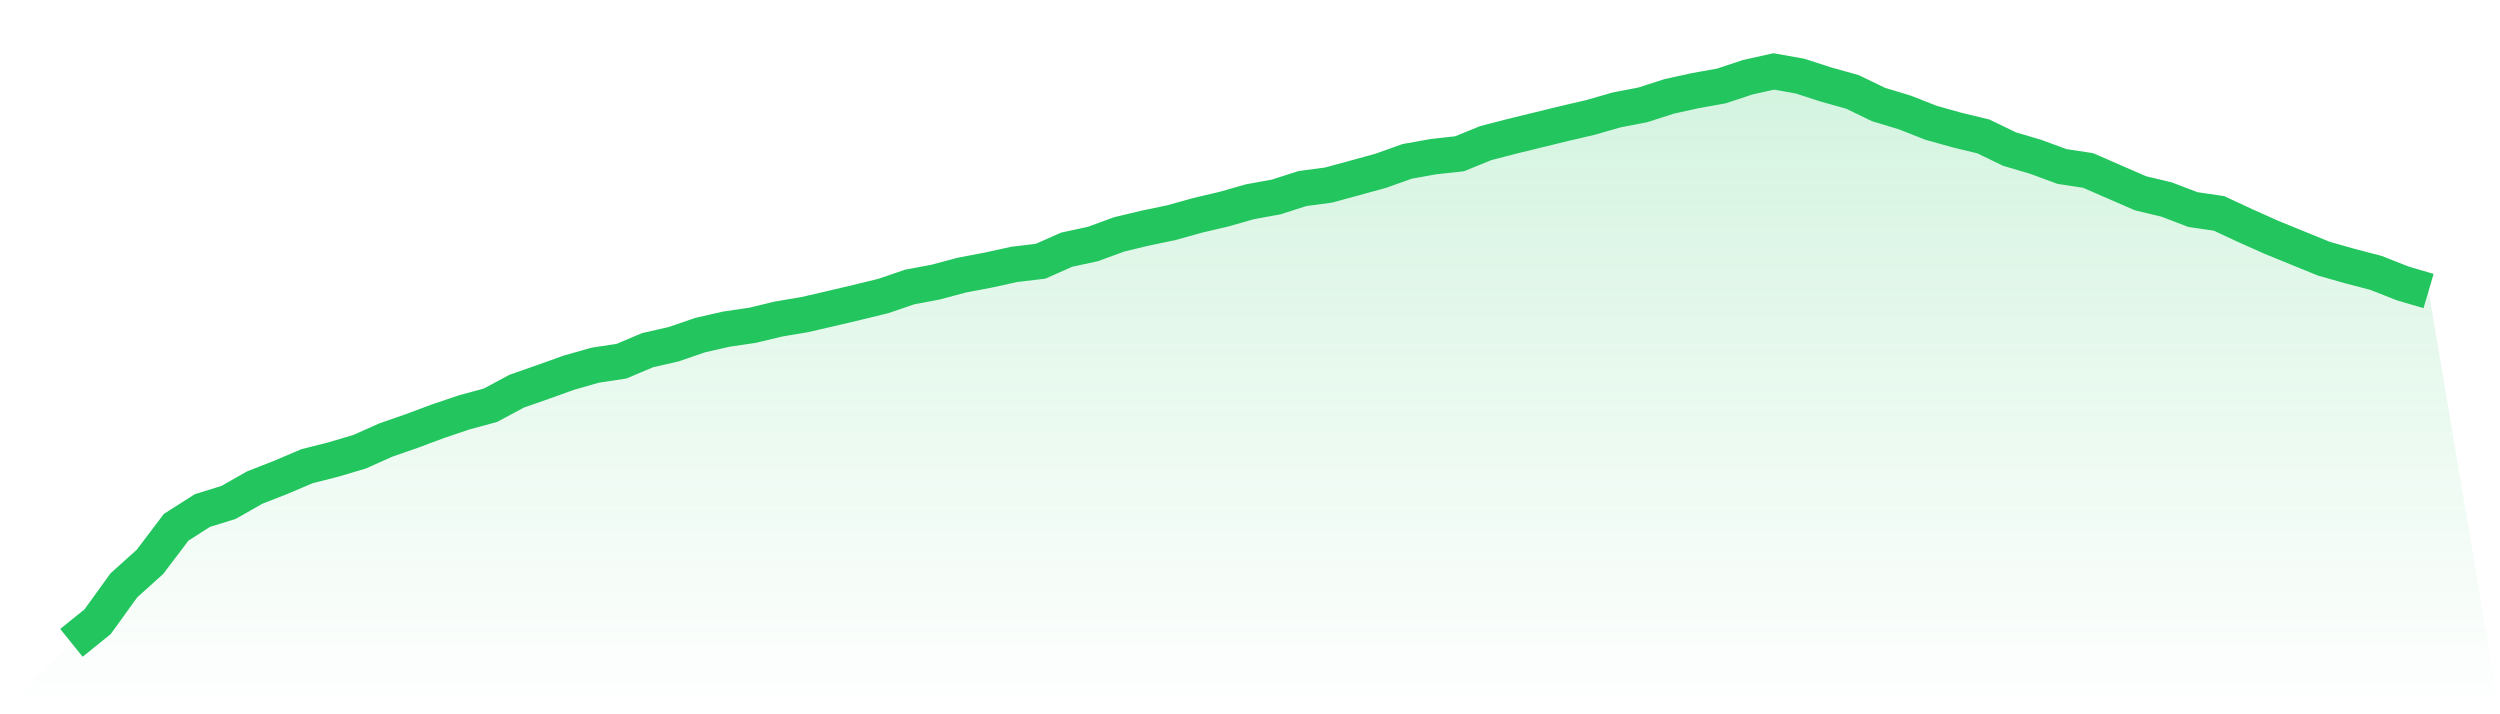 <svg viewBox="0 0 140 40" xmlns="http://www.w3.org/2000/svg">
<defs>
<linearGradient id="gradient" x1="0" x2="0" y1="0" y2="1">
<stop offset="0%" stop-color="#22c55e" stop-opacity="0.2"/>
<stop offset="100%" stop-color="#22c55e" stop-opacity="0"/>
</linearGradient>
</defs>
<path d="M4,36 L4,36 L5.467,34.815 L6.933,32.782 L8.4,31.461 L9.867,29.525 L11.333,28.591 L12.8,28.135 L14.267,27.302 L15.733,26.728 L17.2,26.104 L18.667,25.734 L20.133,25.298 L21.6,24.644 L23.067,24.133 L24.533,23.587 L26,23.091 L27.467,22.693 L28.933,21.906 L30.4,21.393 L31.867,20.867 L33.333,20.45 L34.8,20.228 L36.267,19.609 L37.733,19.274 L39.2,18.768 L40.667,18.433 L42.133,18.217 L43.6,17.865 L45.067,17.618 L46.533,17.279 L48,16.933 L49.467,16.576 L50.933,16.074 L52.4,15.797 L53.867,15.405 L55.333,15.127 L56.8,14.805 L58.267,14.631 L59.733,13.982 L61.2,13.665 L62.667,13.127 L64.133,12.775 L65.6,12.469 L67.067,12.059 L68.533,11.715 L70,11.297 L71.467,11.03 L72.933,10.559 L74.4,10.363 L75.867,9.964 L77.333,9.561 L78.8,9.037 L80.267,8.773 L81.733,8.612 L83.2,8.015 L84.667,7.634 L86.133,7.277 L87.6,6.918 L89.067,6.577 L90.533,6.154 L92,5.872 L93.467,5.399 L94.933,5.077 L96.4,4.813 L97.867,4.326 L99.333,4 L100.8,4.262 L102.267,4.736 L103.733,5.145 L105.2,5.854 L106.667,6.297 L108.133,6.874 L109.6,7.286 L111.067,7.639 L112.533,8.348 L114,8.782 L115.467,9.323 L116.933,9.546 L118.4,10.185 L119.867,10.823 L121.333,11.174 L122.8,11.735 L124.267,11.951 L125.733,12.634 L127.2,13.29 L128.667,13.889 L130.133,14.486 L131.6,14.902 L133.067,15.286 L134.533,15.865 L136,16.297 L140,40 L0,40 z" fill="url(#gradient)"/>
<path d="M4,36 L4,36 L5.467,34.815 L6.933,32.782 L8.4,31.461 L9.867,29.525 L11.333,28.591 L12.8,28.135 L14.267,27.302 L15.733,26.728 L17.2,26.104 L18.667,25.734 L20.133,25.298 L21.6,24.644 L23.067,24.133 L24.533,23.587 L26,23.091 L27.467,22.693 L28.933,21.906 L30.4,21.393 L31.867,20.867 L33.333,20.45 L34.8,20.228 L36.267,19.609 L37.733,19.274 L39.2,18.768 L40.667,18.433 L42.133,18.217 L43.6,17.865 L45.067,17.618 L46.533,17.279 L48,16.933 L49.467,16.576 L50.933,16.074 L52.4,15.797 L53.867,15.405 L55.333,15.127 L56.8,14.805 L58.267,14.631 L59.733,13.982 L61.2,13.665 L62.667,13.127 L64.133,12.775 L65.6,12.469 L67.067,12.059 L68.533,11.715 L70,11.297 L71.467,11.03 L72.933,10.559 L74.4,10.363 L75.867,9.964 L77.333,9.561 L78.8,9.037 L80.267,8.773 L81.733,8.612 L83.2,8.015 L84.667,7.634 L86.133,7.277 L87.6,6.918 L89.067,6.577 L90.533,6.154 L92,5.872 L93.467,5.399 L94.933,5.077 L96.4,4.813 L97.867,4.326 L99.333,4 L100.8,4.262 L102.267,4.736 L103.733,5.145 L105.2,5.854 L106.667,6.297 L108.133,6.874 L109.6,7.286 L111.067,7.639 L112.533,8.348 L114,8.782 L115.467,9.323 L116.933,9.546 L118.4,10.185 L119.867,10.823 L121.333,11.174 L122.8,11.735 L124.267,11.951 L125.733,12.634 L127.2,13.29 L128.667,13.889 L130.133,14.486 L131.6,14.902 L133.067,15.286 L134.533,15.865 L136,16.297" fill="none" stroke="#22c55e" stroke-width="2"/>
</svg>